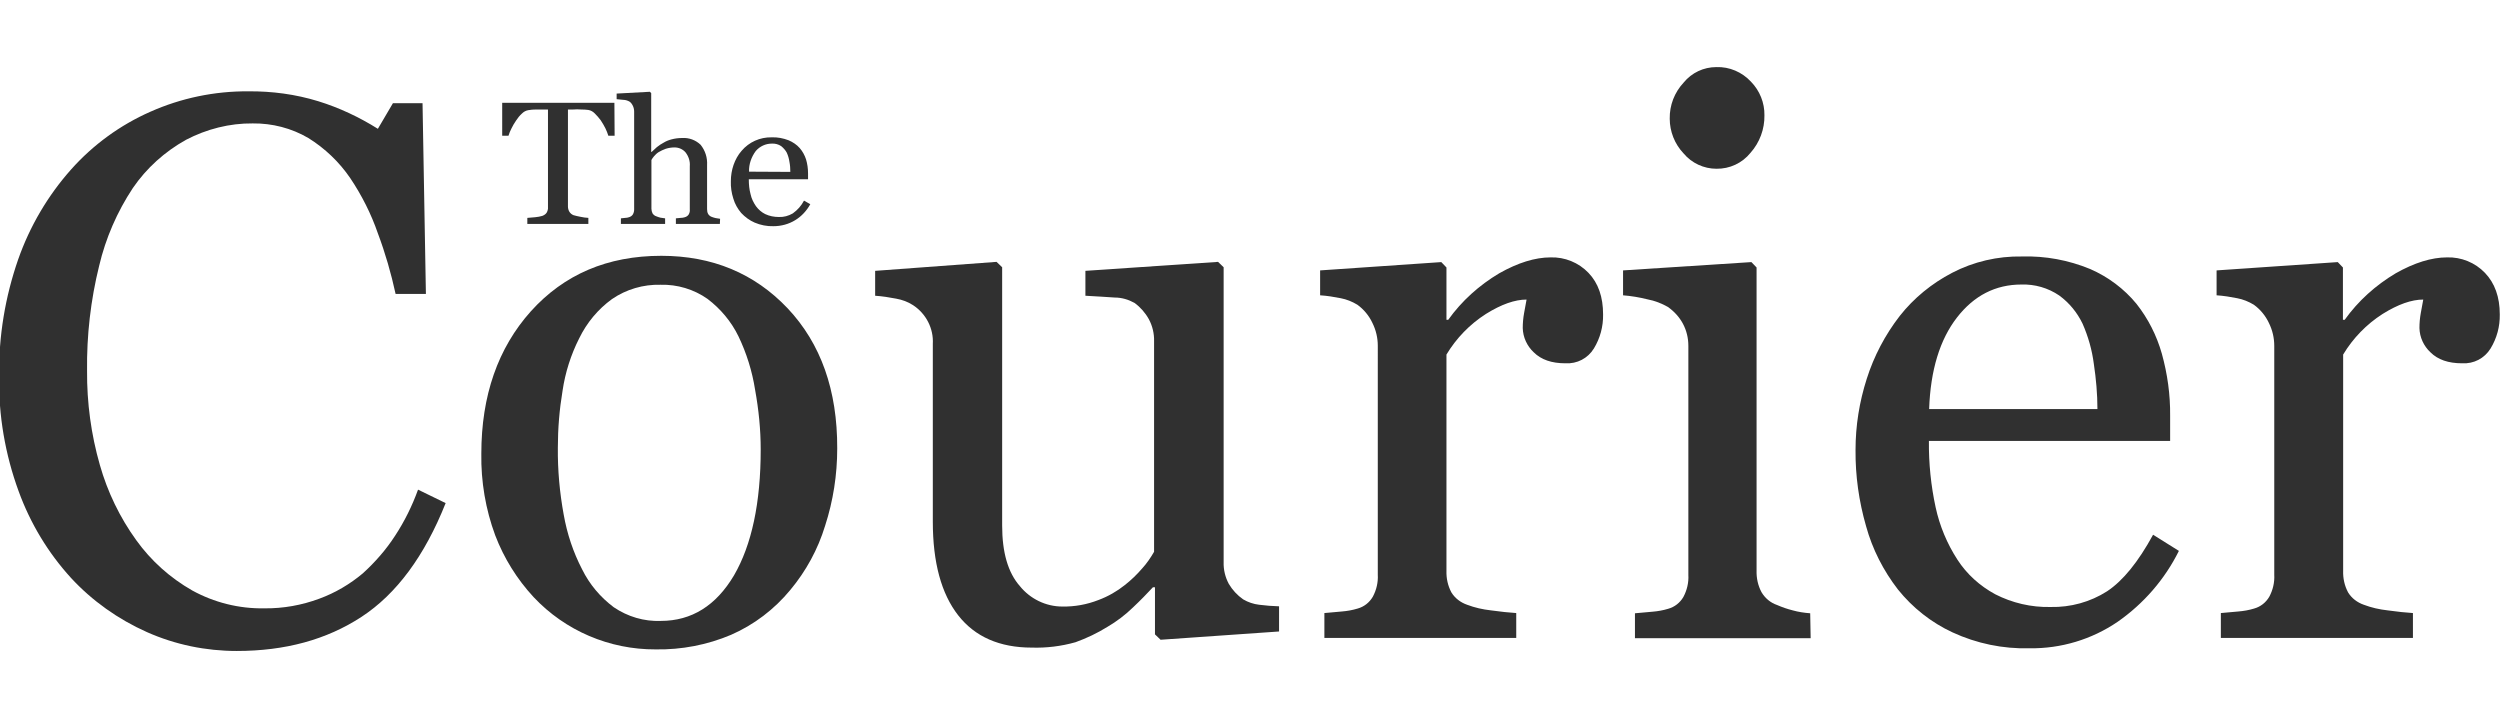 <?xml version="1.0" encoding="utf-8"?>
<!-- Generator: Adobe Illustrator 21.0.1, SVG Export Plug-In . SVG Version: 6.00 Build 0)  -->
<svg version="1.1" id="Layer_1" xmlns="http://www.w3.org/2000/svg" xmlns:xlink="http://www.w3.org/1999/xlink" x="0px" y="0px"
	 viewBox="0 0 111.41 32" style="enable-background:new 0 0 111.41 32;" xml:space="preserve">
<style type="text/css">
	.Drop_x0020_Shadow{fill:none;}
	.Round_x0020_Corners_x0020_2_x0020_pt{fill:#FFFFFF;stroke:#231F20;stroke-miterlimit:10;}
	.Live_x0020_Reflect_x0020_X{fill:none;}
	.Bevel_x0020_Soft{fill:url(#SVGID_1_);}
	.Dusk{fill:#FFFFFF;}
	.Foliage_GS{fill:#FFDD00;}
	.Pompadour_GS{fill-rule:evenodd;clip-rule:evenodd;fill:#44ADE2;}
	.st0{fill:#303030;}
	.st1{fill:#C0D032;}
	.st2{fill:#93AE3D;}
	.st3{fill:#0E7FC9;}
	.st4{fill:#19BDD4;}
	.st5{fill:#C81100;}
	.st6{fill:#FFFFFF;}
	.st7{fill:#BF5700;}
	.st8{fill:#797A7D;}
	.st9{fill:#2F8DC6;}
	.st10{fill:#1C356D;}
	.st11{fill:#0071A8;}
	.st12{fill:#5CC368;}
	.st13{fill:#78CBBF;}
	.st14{fill:#EF5DA2;}
	.st15{fill:#007DC3;}
	.st16{fill:#0092D0;}
	.st17{fill:#0D5F41;}
	.st18{fill:#C4C4C4;}
</style>
<linearGradient id="SVGID_1_" gradientUnits="userSpaceOnUse" x1="-1184" y1="0" x2="-1183.293" y2="0.707">
	<stop  offset="0" style="stop-color:#DEDFE3"/>
	<stop  offset="0.178" style="stop-color:#DADBDF"/>
	<stop  offset="0.361" style="stop-color:#CECFD3"/>
	<stop  offset="0.546" style="stop-color:#B9BCBF"/>
	<stop  offset="0.732" style="stop-color:#9CA0A2"/>
	<stop  offset="0.918" style="stop-color:#787D7E"/>
	<stop  offset="1" style="stop-color:#656B6C"/>
</linearGradient>
<g>
	<path class="st0" d="M27.39,6.05h-0.28c-0.03-0.11-0.08-0.22-0.13-0.33c-0.06-0.12-0.13-0.24-0.21-0.36
		c-0.08-0.11-0.17-0.21-0.27-0.31c-0.08-0.08-0.17-0.13-0.28-0.15c-0.08-0.01-0.19-0.02-0.32-0.02c-0.13-0.01-0.24-0.01-0.35,0
		h-0.24V9.2c0,0.08,0.02,0.16,0.06,0.23c0.04,0.07,0.11,0.13,0.19,0.16c0.1,0.03,0.2,0.05,0.3,0.07c0.12,0.03,0.24,0.04,0.36,0.05
		v0.27h-2.72V9.71l0.35-0.03c0.11-0.01,0.22-0.03,0.32-0.06c0.08-0.03,0.15-0.08,0.19-0.14c0.04-0.07,0.07-0.16,0.06-0.25V4.88
		h-0.24H23.9c-0.13,0-0.25,0.01-0.36,0.03c-0.11,0.02-0.2,0.07-0.28,0.15c-0.1,0.09-0.19,0.2-0.26,0.31
		c-0.08,0.11-0.15,0.24-0.21,0.36c-0.05,0.1-0.1,0.21-0.13,0.32h-0.28V4.58h5L27.39,6.05z"/>
	<path class="st0" d="M32.08,9.98h-1.96V9.73l0.21-0.02c0.07,0,0.13-0.01,0.19-0.03c0.07-0.02,0.13-0.06,0.17-0.12
		c0.04-0.07,0.06-0.15,0.05-0.22V7.41c0.02-0.22-0.05-0.44-0.19-0.62c-0.12-0.14-0.3-0.22-0.49-0.22c-0.13,0-0.26,0.02-0.39,0.06
		c-0.11,0.04-0.22,0.09-0.32,0.15c-0.08,0.05-0.15,0.12-0.21,0.19c-0.05,0.06-0.09,0.12-0.11,0.16V9.3c0,0.07,0.02,0.15,0.05,0.21
		c0.04,0.06,0.1,0.11,0.17,0.13c0.06,0.03,0.12,0.04,0.18,0.06c0.07,0.01,0.14,0.02,0.21,0.03v0.25h-1.97V9.73l0.19-0.02
		c0.06,0,0.11-0.01,0.17-0.03c0.07-0.02,0.13-0.06,0.17-0.12c0.04-0.07,0.06-0.14,0.06-0.22V4.97c0-0.09-0.02-0.18-0.06-0.26
		c-0.04-0.08-0.09-0.15-0.16-0.19c-0.08-0.04-0.17-0.07-0.26-0.07c-0.12-0.01-0.22-0.02-0.3-0.03V4.17l1.48-0.08l0.06,0.06v2.62
		h0.02c0.09-0.08,0.17-0.16,0.24-0.22c0.09-0.07,0.19-0.14,0.29-0.19c0.11-0.07,0.24-0.12,0.36-0.15c0.15-0.04,0.31-0.06,0.47-0.06
		c0.3-0.02,0.6,0.09,0.82,0.3c0.21,0.26,0.31,0.58,0.29,0.91v1.96c0,0.08,0.01,0.15,0.05,0.22c0.04,0.06,0.1,0.11,0.17,0.13
		c0.06,0.02,0.11,0.04,0.17,0.05c0.06,0.01,0.13,0.02,0.19,0.03L32.08,9.98z"/>
	<path class="st0" d="M36.11,9.1c-0.16,0.29-0.39,0.54-0.67,0.71c-0.29,0.18-0.63,0.27-0.97,0.27c-0.29,0.01-0.58-0.05-0.84-0.16
		c-0.23-0.1-0.43-0.25-0.6-0.43c-0.16-0.19-0.28-0.4-0.35-0.64c-0.08-0.25-0.12-0.51-0.11-0.78c0-0.24,0.04-0.49,0.12-0.72
		c0.08-0.23,0.2-0.45,0.36-0.63c0.33-0.39,0.82-0.61,1.34-0.6c0.26-0.01,0.51,0.04,0.75,0.13c0.19,0.08,0.37,0.2,0.5,0.35
		c0.13,0.15,0.22,0.32,0.28,0.5c0.06,0.2,0.09,0.41,0.09,0.63v0.26h-2.64c0,0.23,0.02,0.45,0.08,0.67c0.04,0.19,0.13,0.37,0.24,0.53
		c0.11,0.15,0.25,0.27,0.41,0.35c0.19,0.09,0.4,0.13,0.61,0.13c0.22,0.01,0.43-0.05,0.62-0.16c0.21-0.15,0.38-0.34,0.5-0.57
		L36.11,9.1z M35.22,7.66c0-0.15-0.01-0.3-0.04-0.45c-0.02-0.14-0.06-0.28-0.12-0.41c-0.06-0.11-0.15-0.21-0.25-0.29
		c-0.12-0.08-0.27-0.12-0.42-0.11c-0.27,0-0.53,0.12-0.71,0.33c-0.2,0.27-0.31,0.59-0.3,0.92L35.22,7.66z"/>
	<path class="st0" d="M10.55,29.01c-1.38,0-2.74-0.28-4-0.84c-1.28-0.57-2.44-1.39-3.39-2.42c-1.02-1.12-1.81-2.43-2.33-3.86
		c-0.6-1.64-0.9-3.38-0.87-5.14c-0.02-1.77,0.27-3.52,0.85-5.19c0.52-1.48,1.32-2.84,2.36-4.01c0.98-1.1,2.19-1.98,3.53-2.57
		c1.37-0.61,2.86-0.92,4.36-0.91c1.06-0.01,2.11,0.13,3.12,0.44c0.94,0.29,1.83,0.71,2.66,1.23l0.67-1.14h1.32l0.15,8.5h-1.35
		c-0.2-0.92-0.46-1.82-0.79-2.7c-0.3-0.87-0.72-1.7-1.23-2.46c-0.49-0.72-1.13-1.33-1.87-1.79c-0.75-0.44-1.61-0.66-2.48-0.65
		c-1.03-0.01-2.05,0.25-2.97,0.73C7.34,6.76,6.53,7.49,5.92,8.38c-0.7,1.06-1.21,2.23-1.5,3.46c-0.38,1.53-0.56,3.11-0.54,4.69
		c-0.01,1.42,0.18,2.83,0.57,4.19c0.34,1.2,0.89,2.34,1.62,3.35c0.66,0.92,1.51,1.68,2.49,2.24c0.98,0.54,2.09,0.82,3.22,0.8
		c0.84,0.01,1.67-0.14,2.45-0.43c0.71-0.26,1.37-0.65,1.94-1.13c0.55-0.5,1.04-1.06,1.44-1.68c0.42-0.64,0.76-1.33,1.02-2.05
		l1.23,0.6c-0.94,2.36-2.19,4.05-3.75,5.07S12.7,29.01,10.55,29.01z"/>
	<path class="st0" d="M37.31,19.99c0,1.17-0.18,2.33-0.54,3.44c-0.32,1.05-0.85,2.02-1.55,2.86c-0.71,0.86-1.61,1.55-2.64,2
		c-1.06,0.45-2.21,0.67-3.36,0.65c-2.06,0.01-4.03-0.83-5.44-2.33c-0.74-0.8-1.32-1.73-1.71-2.75c-0.43-1.16-0.64-2.4-0.62-3.64
		c0-2.59,0.74-4.71,2.21-6.35c1.48-1.64,3.41-2.47,5.81-2.47c2.27,0,4.15,0.78,5.63,2.34C36.58,15.31,37.32,17.39,37.31,19.99z
		 M33.9,20.03c0-0.89-0.09-1.78-0.25-2.66c-0.13-0.83-0.38-1.63-0.74-2.38c-0.32-0.66-0.8-1.23-1.38-1.67
		c-0.61-0.43-1.35-0.65-2.09-0.63c-0.77-0.02-1.53,0.2-2.17,0.64c-0.62,0.45-1.12,1.05-1.46,1.75c-0.37,0.73-0.62,1.52-0.74,2.33
		c-0.14,0.84-0.21,1.69-0.21,2.54c-0.01,1,0.08,2,0.26,2.98c0.15,0.85,0.42,1.67,0.82,2.44c0.33,0.67,0.81,1.24,1.41,1.69
		c0.62,0.42,1.35,0.64,2.1,0.61c1.37,0,2.46-0.68,3.26-2.03C33.5,24.28,33.9,22.41,33.9,20.03L33.9,20.03z"/>
	<path class="st0" d="M57.02,28.14l-5.3,0.37l-0.25-0.24v-2.1h-0.09c-0.26,0.28-0.55,0.58-0.89,0.9c-0.34,0.33-0.72,0.62-1.13,0.86
		c-0.45,0.28-0.93,0.51-1.43,0.69c-0.64,0.18-1.29,0.26-1.95,0.24c-1.43,0-2.53-0.48-3.28-1.44c-0.75-0.96-1.13-2.35-1.13-4.17
		v-7.92c0.04-0.69-0.3-1.35-0.88-1.73c-0.23-0.15-0.48-0.24-0.75-0.29c-0.31-0.06-0.63-0.11-0.94-0.13v-1.11l5.41-0.4l0.25,0.24
		v11.51c0,1.2,0.26,2.1,0.79,2.7c0.46,0.57,1.16,0.91,1.89,0.91c0.55,0.01,1.1-0.09,1.61-0.29c0.43-0.16,0.83-0.39,1.18-0.67
		c0.28-0.22,0.54-0.47,0.78-0.75c0.2-0.22,0.37-0.47,0.52-0.73v-9.38c0.01-0.34-0.07-0.68-0.23-0.98c-0.16-0.29-0.38-0.54-0.64-0.73
		c-0.27-0.15-0.57-0.24-0.88-0.24c-0.39-0.03-0.82-0.05-1.31-0.08v-1.11l5.91-0.4l0.25,0.24v13.14c-0.01,0.34,0.07,0.67,0.23,0.97
		c0.16,0.27,0.38,0.51,0.64,0.69c0.22,0.13,0.46,0.21,0.71,0.24c0.3,0.04,0.59,0.06,0.89,0.07V28.14z"/>
	<path class="st0" d="M71.44,14.01c0.01,0.54-0.13,1.06-0.41,1.52c-0.27,0.44-0.75,0.69-1.27,0.66c-0.61,0-1.08-0.16-1.41-0.49
		c-0.3-0.28-0.48-0.67-0.49-1.08c0-0.23,0.02-0.45,0.06-0.67c0.04-0.2,0.07-0.4,0.11-0.6c-0.52,0-1.12,0.21-1.81,0.64
		c-0.72,0.46-1.32,1.08-1.76,1.81v9.64c-0.01,0.33,0.06,0.66,0.22,0.96c0.16,0.26,0.41,0.45,0.7,0.55c0.34,0.13,0.7,0.21,1.06,0.25
		c0.43,0.06,0.81,0.1,1.13,0.12v1.11h-8.55v-1.11l0.78-0.07c0.24-0.02,0.47-0.06,0.7-0.13c0.29-0.08,0.53-0.27,0.68-0.53
		c0.16-0.3,0.24-0.64,0.22-0.98V15.41c0-0.35-0.08-0.7-0.24-1.02c-0.15-0.32-0.38-0.6-0.67-0.81c-0.23-0.14-0.48-0.24-0.74-0.29
		c-0.3-0.06-0.61-0.11-0.92-0.13v-1.11l5.4-0.37l0.23,0.24v2.33h0.08c0.6-0.84,1.38-1.54,2.27-2.07c0.83-0.47,1.6-0.71,2.29-0.71
		c0.63-0.02,1.25,0.23,1.69,0.69C71.23,12.62,71.44,13.24,71.44,14.01z"/>
	<path class="st0" d="M80.69,28.44h-7.83v-1.11l0.78-0.07c0.24-0.02,0.47-0.06,0.7-0.13c0.29-0.08,0.53-0.27,0.68-0.53
		c0.16-0.3,0.24-0.64,0.22-0.98V15.41c0-0.34-0.08-0.68-0.24-0.98c-0.16-0.3-0.39-0.55-0.67-0.75c-0.28-0.16-0.59-0.28-0.91-0.34
		c-0.36-0.09-0.72-0.15-1.09-0.18v-1.11l5.72-0.37l0.23,0.24v13.5c-0.01,0.34,0.06,0.67,0.22,0.97c0.16,0.27,0.4,0.47,0.69,0.57
		c0.23,0.1,0.46,0.18,0.7,0.24c0.25,0.07,0.51,0.11,0.78,0.13L80.69,28.44z M78.63,5.14c0.01,0.61-0.21,1.21-0.62,1.67
		c-0.37,0.46-0.93,0.72-1.52,0.71c-0.56,0-1.1-0.25-1.46-0.68c-0.4-0.42-0.62-0.98-0.62-1.55c-0.01-0.6,0.21-1.17,0.62-1.61
		c0.36-0.44,0.89-0.69,1.46-0.69c0.58-0.02,1.14,0.22,1.54,0.65C78.42,4.04,78.64,4.58,78.63,5.14L78.63,5.14z"/>
	<path class="st0" d="M97.1,24.55c-0.63,1.27-1.57,2.35-2.73,3.16c-1.16,0.79-2.53,1.2-3.93,1.18c-1.18,0.03-2.35-0.21-3.43-0.71
		c-0.95-0.44-1.78-1.1-2.43-1.91c-0.65-0.84-1.14-1.8-1.42-2.82c-0.32-1.11-0.48-2.25-0.47-3.4c0-1.08,0.17-2.14,0.5-3.17
		c0.32-1.01,0.82-1.96,1.47-2.8c0.63-0.8,1.43-1.45,2.33-1.92c0.96-0.5,2.03-0.75,3.12-0.73c1.04-0.03,2.07,0.16,3.04,0.56
		c0.8,0.35,1.51,0.88,2.06,1.55c0.52,0.66,0.9,1.41,1.13,2.22c0.25,0.9,0.38,1.83,0.37,2.77v1.12H85.96c-0.01,1,0.09,1.99,0.3,2.96
		c0.18,0.83,0.51,1.62,0.97,2.33c0.42,0.65,1,1.17,1.68,1.54c0.76,0.39,1.61,0.59,2.47,0.57c0.89,0.02,1.77-0.22,2.52-0.7
		c0.71-0.47,1.39-1.31,2.05-2.52L97.1,24.55z M93.47,18.23c0-0.67-0.06-1.34-0.16-2.01c-0.08-0.62-0.25-1.22-0.5-1.79
		c-0.24-0.5-0.59-0.93-1.04-1.26c-0.5-0.34-1.09-0.51-1.69-0.49c-1.15,0-2.11,0.49-2.87,1.47c-0.76,0.98-1.18,2.34-1.24,4.08H93.47z
		"/>
	<path class="st0" d="M111.4,14.01c0.01,0.54-0.13,1.06-0.41,1.52c-0.27,0.44-0.75,0.69-1.27,0.66c-0.61,0-1.08-0.16-1.41-0.49
		c-0.3-0.28-0.48-0.67-0.49-1.08c0-0.23,0.02-0.45,0.06-0.67c0.04-0.2,0.07-0.4,0.11-0.6c-0.52,0-1.12,0.21-1.81,0.64
		c-0.72,0.46-1.32,1.08-1.76,1.81v9.64c-0.01,0.33,0.06,0.66,0.22,0.96c0.16,0.26,0.41,0.45,0.7,0.55c0.34,0.13,0.7,0.21,1.06,0.25
		c0.43,0.06,0.81,0.1,1.13,0.12v1.11h-8.56v-1.11l0.78-0.07c0.24-0.02,0.47-0.06,0.7-0.13c0.29-0.08,0.53-0.27,0.68-0.53
		c0.16-0.3,0.24-0.64,0.22-0.98V15.41c0-0.35-0.08-0.7-0.24-1.02c-0.15-0.32-0.38-0.6-0.67-0.81c-0.23-0.14-0.48-0.24-0.74-0.29
		c-0.3-0.06-0.61-0.11-0.92-0.13v-1.11l5.4-0.37l0.23,0.24v2.33h0.08c0.6-0.84,1.38-1.54,2.27-2.07c0.83-0.47,1.6-0.71,2.29-0.71
		c0.63-0.02,1.25,0.23,1.69,0.69C111.18,12.62,111.4,13.24,111.4,14.01z"/>
</g>
</svg>
